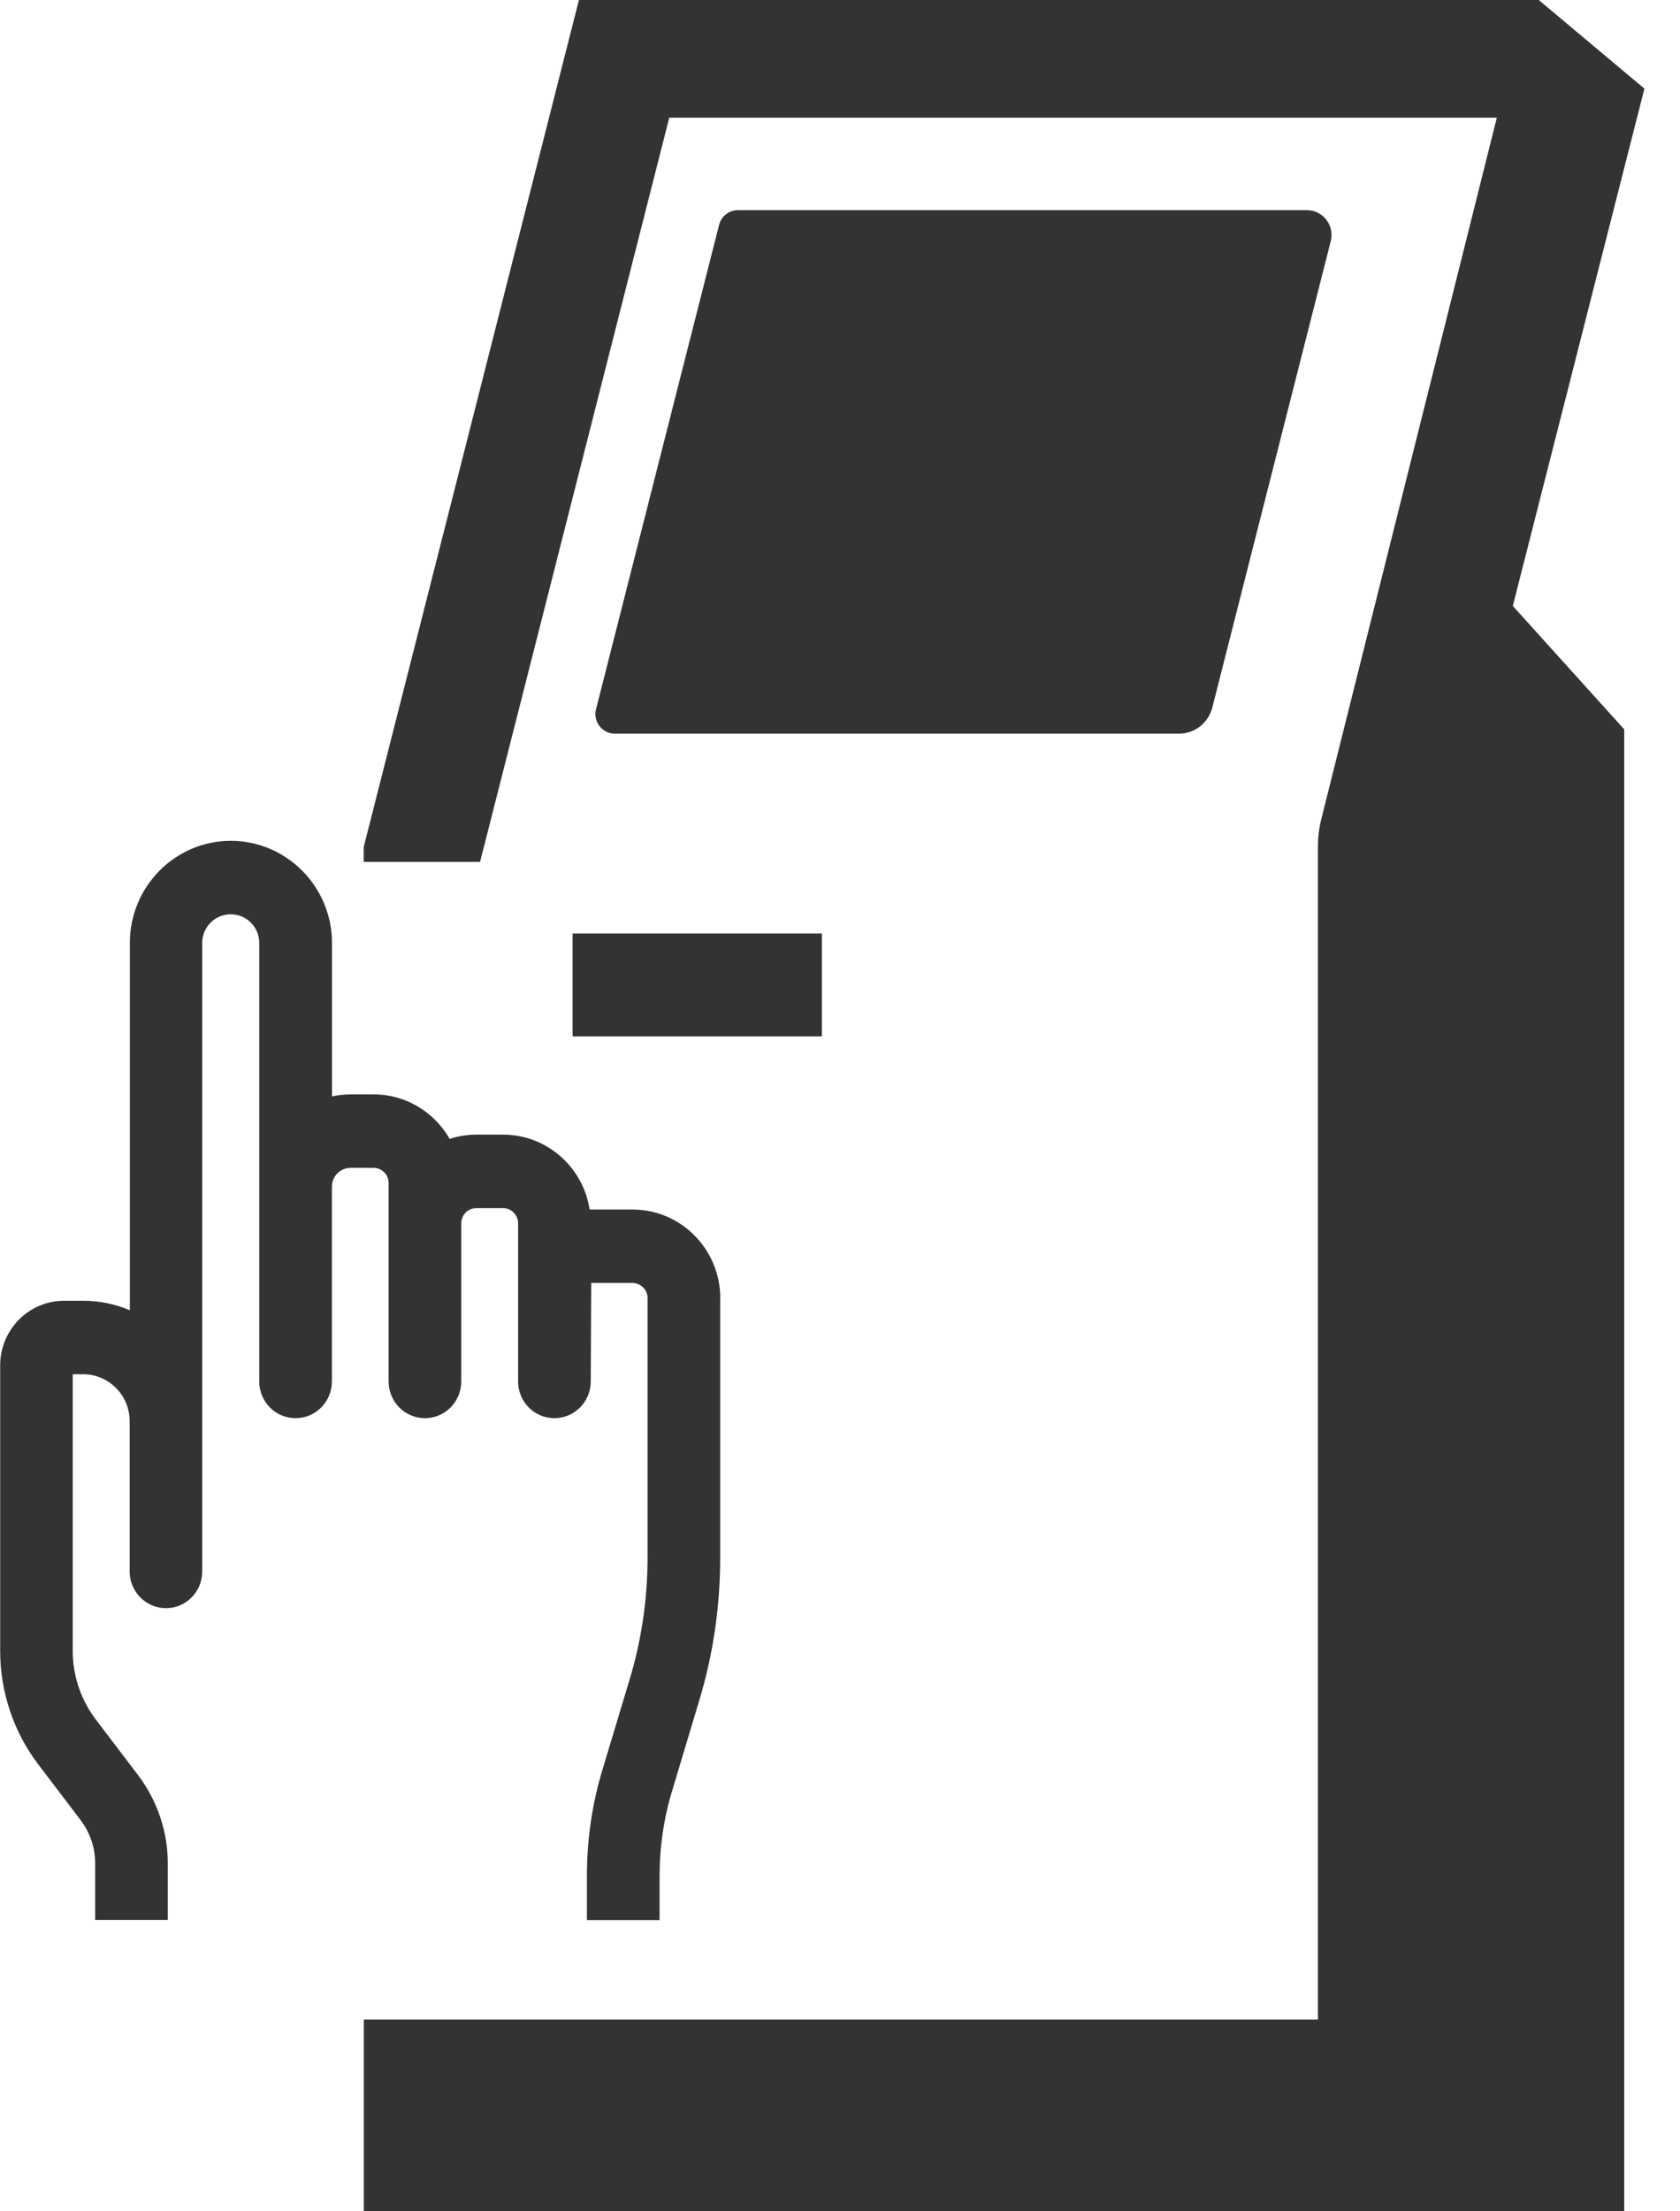 <svg width="38" height="50" viewBox="0 0 38 50" fill="none" xmlns="http://www.w3.org/2000/svg">
<g clip-path="url(#clip0_4293_91443)">
<path d="M13.482 16.035L16.265 5.086C16.315 4.889 16.489 4.752 16.691 4.752H29.561C29.926 4.752 30.191 5.1 30.1 5.454L27.421 15.999C27.332 16.347 27.022 16.589 26.667 16.589H13.907C13.62 16.589 13.409 16.314 13.482 16.035Z" fill="#333333"/>
<path d="M34.219 13.699L37.195 2.004L34.805 0H13.095L8.227 19.151V19.488H10.859L15.138 2.661H33.857L29.894 18.49C29.837 18.707 29.81 18.929 29.81 19.151V45.665H8.229V50H36.738V16.491L34.219 13.702V13.699Z" fill="#333333"/>
<path d="M18.59 21.107H12.952V23.434H18.59V21.107Z" fill="#333333"/>
<path d="M16.29 29.357V35.221C16.29 36.319 16.132 37.41 15.813 38.46L15.204 40.49C15.014 41.11 14.919 41.757 14.919 42.411V43.416H13.276V42.411C13.276 41.592 13.393 40.785 13.631 40.002L14.242 37.973C14.511 37.081 14.647 36.154 14.647 35.218V29.355C14.647 29.163 14.495 29.009 14.305 29.009H13.373C13.373 29.048 13.362 31.235 13.362 31.235C13.362 31.695 12.995 32.066 12.54 32.066C12.085 32.066 11.719 31.695 11.719 31.235V27.662C11.719 27.47 11.567 27.317 11.377 27.317H10.775C10.585 27.317 10.433 27.47 10.433 27.662V31.235C10.433 31.695 10.066 32.066 9.612 32.066C9.157 32.066 8.79 31.695 8.79 31.235V26.751C8.79 26.559 8.638 26.406 8.448 26.406H7.93C7.695 26.406 7.507 26.598 7.507 26.836V31.235C7.507 31.695 7.14 32.066 6.685 32.066C6.23 32.066 5.864 31.695 5.864 31.235V21.32C5.864 20.963 5.576 20.673 5.219 20.673C4.861 20.673 4.574 20.963 4.574 21.32V35.532C4.574 35.992 4.207 36.362 3.754 36.362C3.302 36.362 2.933 35.992 2.933 35.532V32.135C2.933 31.549 2.46 31.073 1.883 31.073H1.645V37.333C1.645 37.891 1.831 38.442 2.173 38.888L3.128 40.144C3.555 40.712 3.795 41.412 3.795 42.123V43.413H2.152V42.123C2.152 41.775 2.034 41.434 1.826 41.158L0.871 39.902C0.31 39.17 0.004 38.255 0.004 37.333V30.872C0.004 30.066 0.652 29.412 1.448 29.412H1.887C2.259 29.412 2.614 29.488 2.937 29.627V21.32C2.937 20.048 3.96 19.012 5.221 19.012C6.482 19.012 7.509 20.05 7.509 21.32V24.791C7.645 24.761 7.785 24.745 7.932 24.745H8.451C9.186 24.745 9.827 25.15 10.171 25.752C10.361 25.69 10.564 25.655 10.777 25.655H11.379C12.368 25.655 13.19 26.39 13.337 27.349H14.308C15.403 27.349 16.292 28.248 16.292 29.355L16.29 29.357Z" fill="#333333"/>
</g>
<defs>
<clipPath id="clip0_4293_91443">
<rect width="37.195" height="50" fill="white"/>
</clipPath>
</defs>
</svg>
